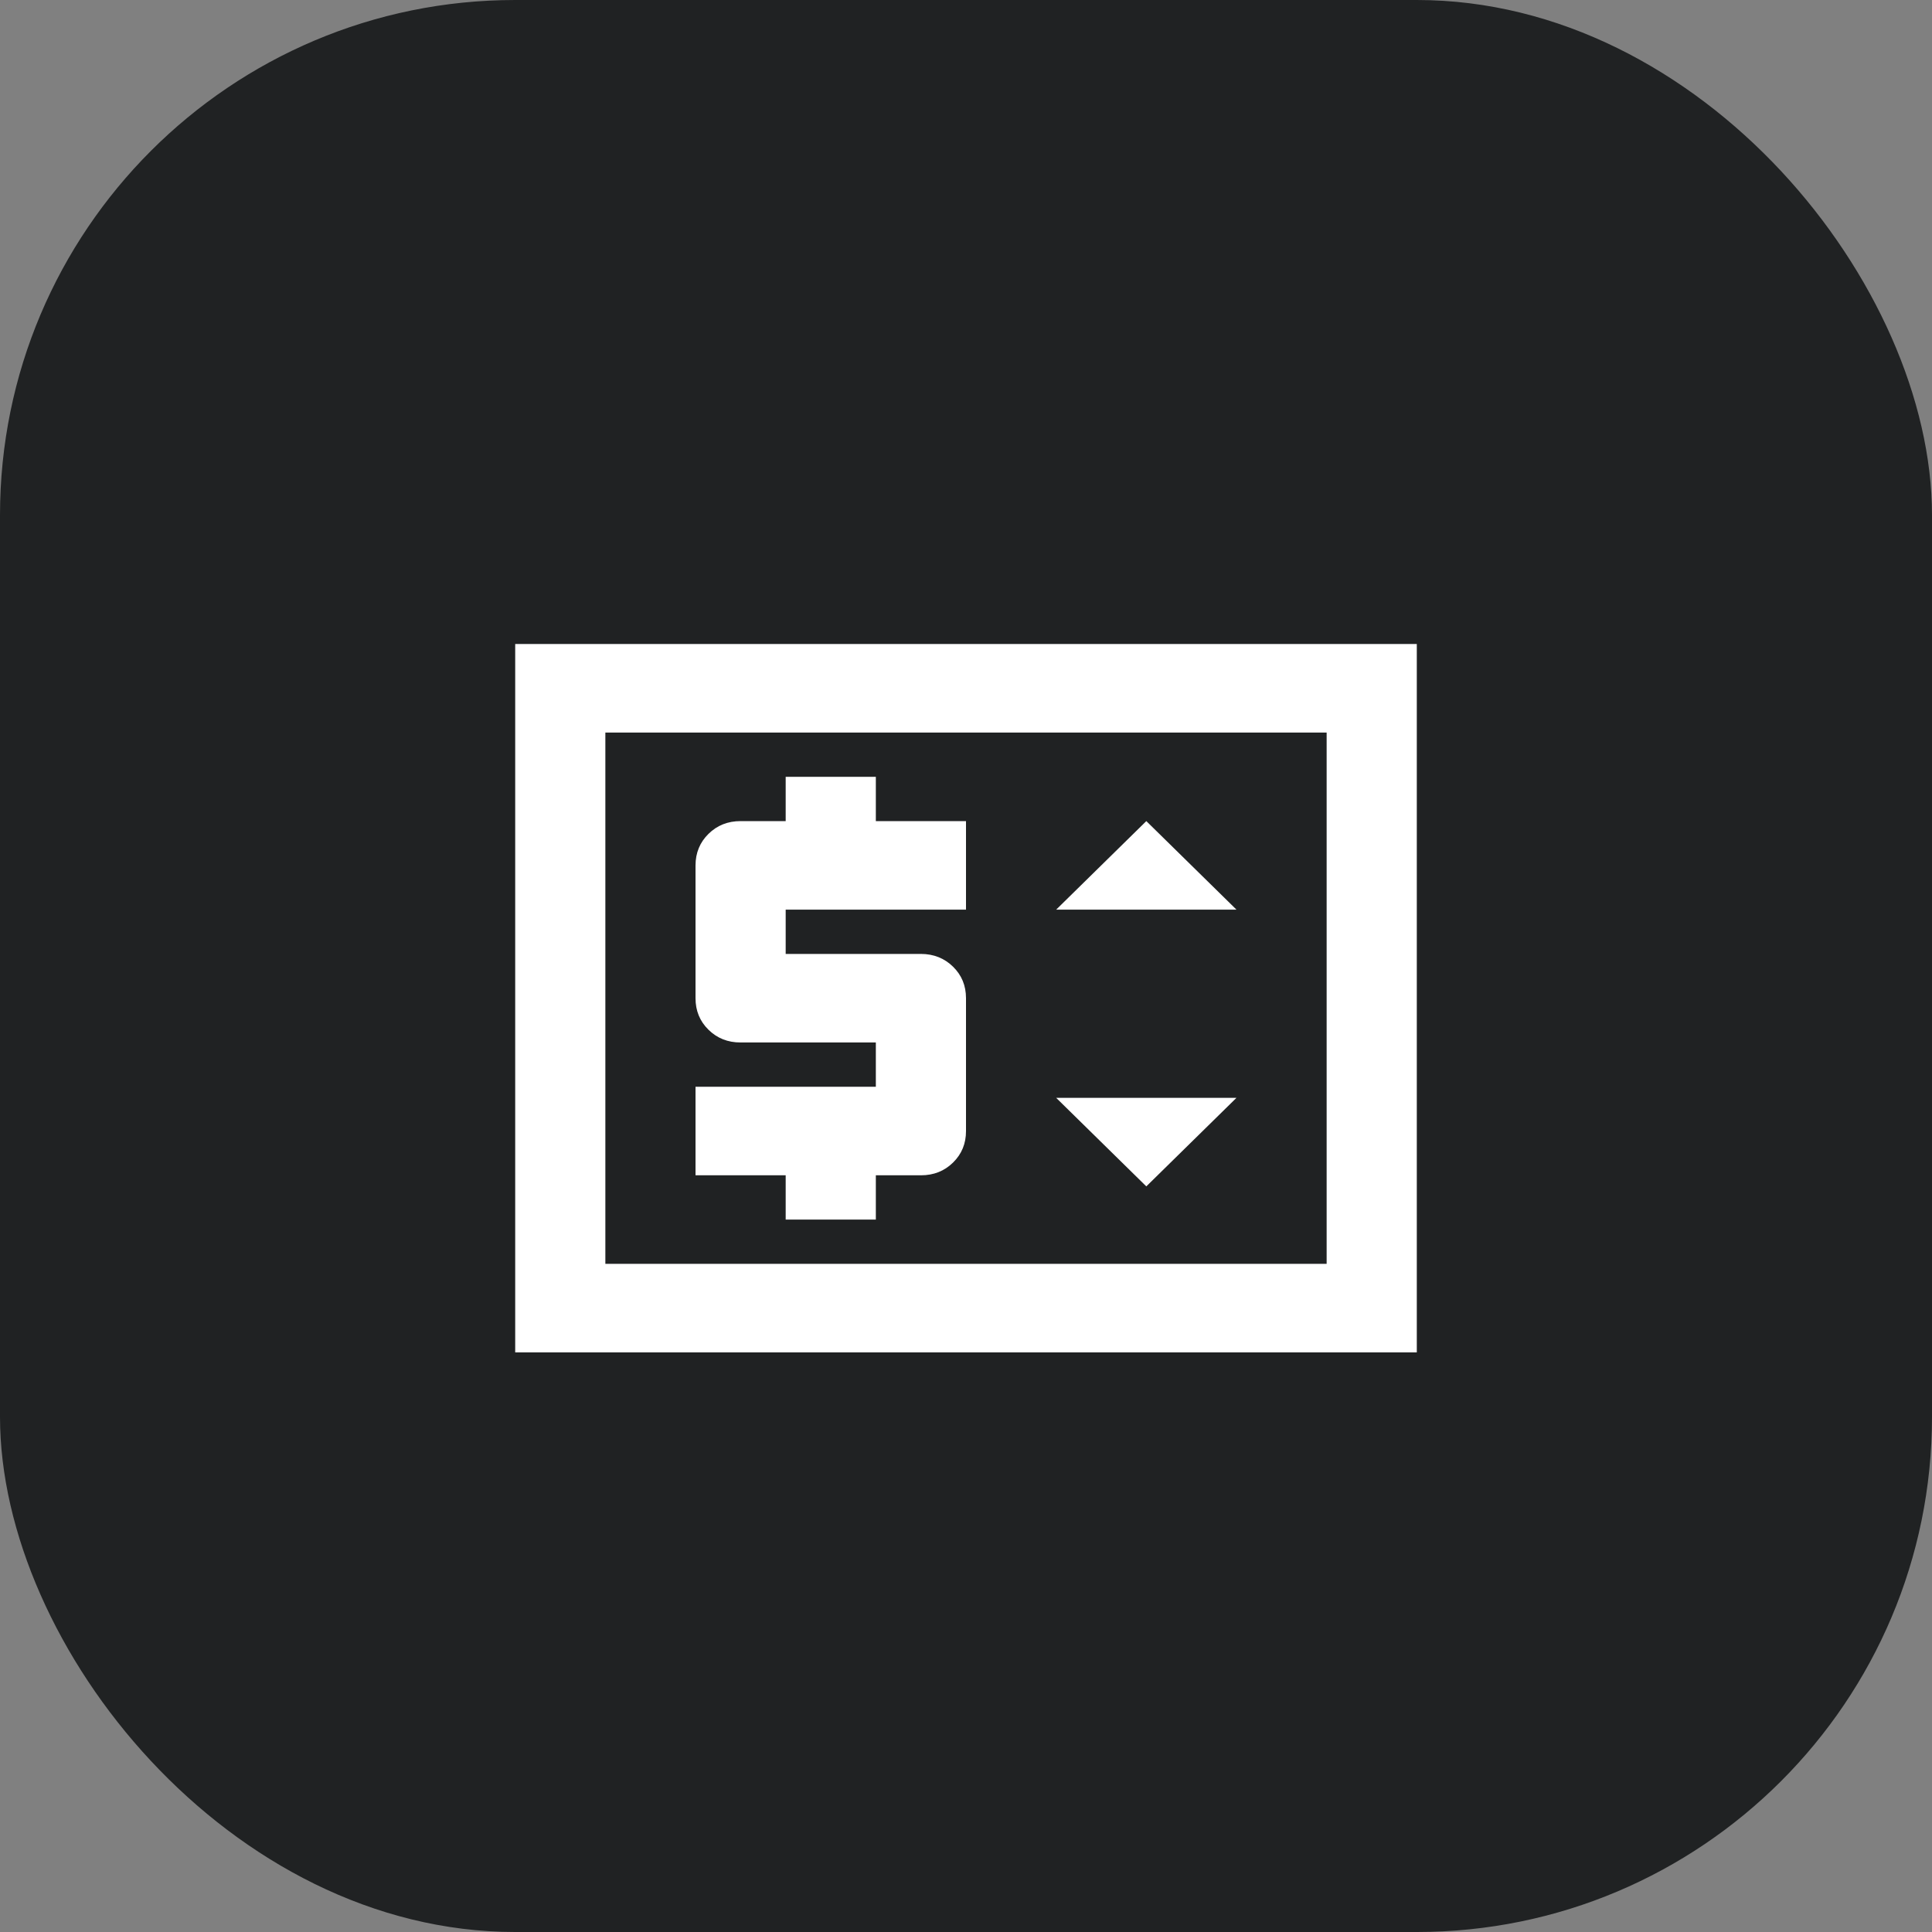 <?xml version="1.0" encoding="UTF-8"?>
<svg xmlns="http://www.w3.org/2000/svg" width="60" height="60" viewBox="0 0 60 60" fill="none">
  <rect x="0" y="0" width="60" height="60" fill="#808080" stroke="none"/>
  <rect width="60" height="60" rx="16" fill="#202223"></rect>
  <path d="M16 42V20H44V42H16ZM18.8 39.25H41.2V22.75H18.8V39.25ZM24.4 37.875H27.2V36.5H28.6C28.997 36.5 29.329 36.368 29.598 36.104C29.867 35.84 30.001 35.514 30 35.125V31C30 30.61 29.866 30.284 29.597 30.021C29.328 29.758 28.996 29.626 28.6 29.625H24.4V28.25H30V25.5H27.2V24.125H24.4V25.5H23C22.603 25.5 22.271 25.632 22.003 25.896C21.735 26.16 21.601 26.486 21.6 26.875V31C21.6 31.39 21.734 31.716 22.003 31.98C22.272 32.244 22.604 32.376 23 32.375H27.2V33.75H21.6V36.5H24.4V37.875ZM35.6 36.844L38.4 34.094H32.8L35.6 36.844ZM32.8 28.25H38.4L35.6 25.5L32.8 28.25Z" fill="white"></path>
</svg>
